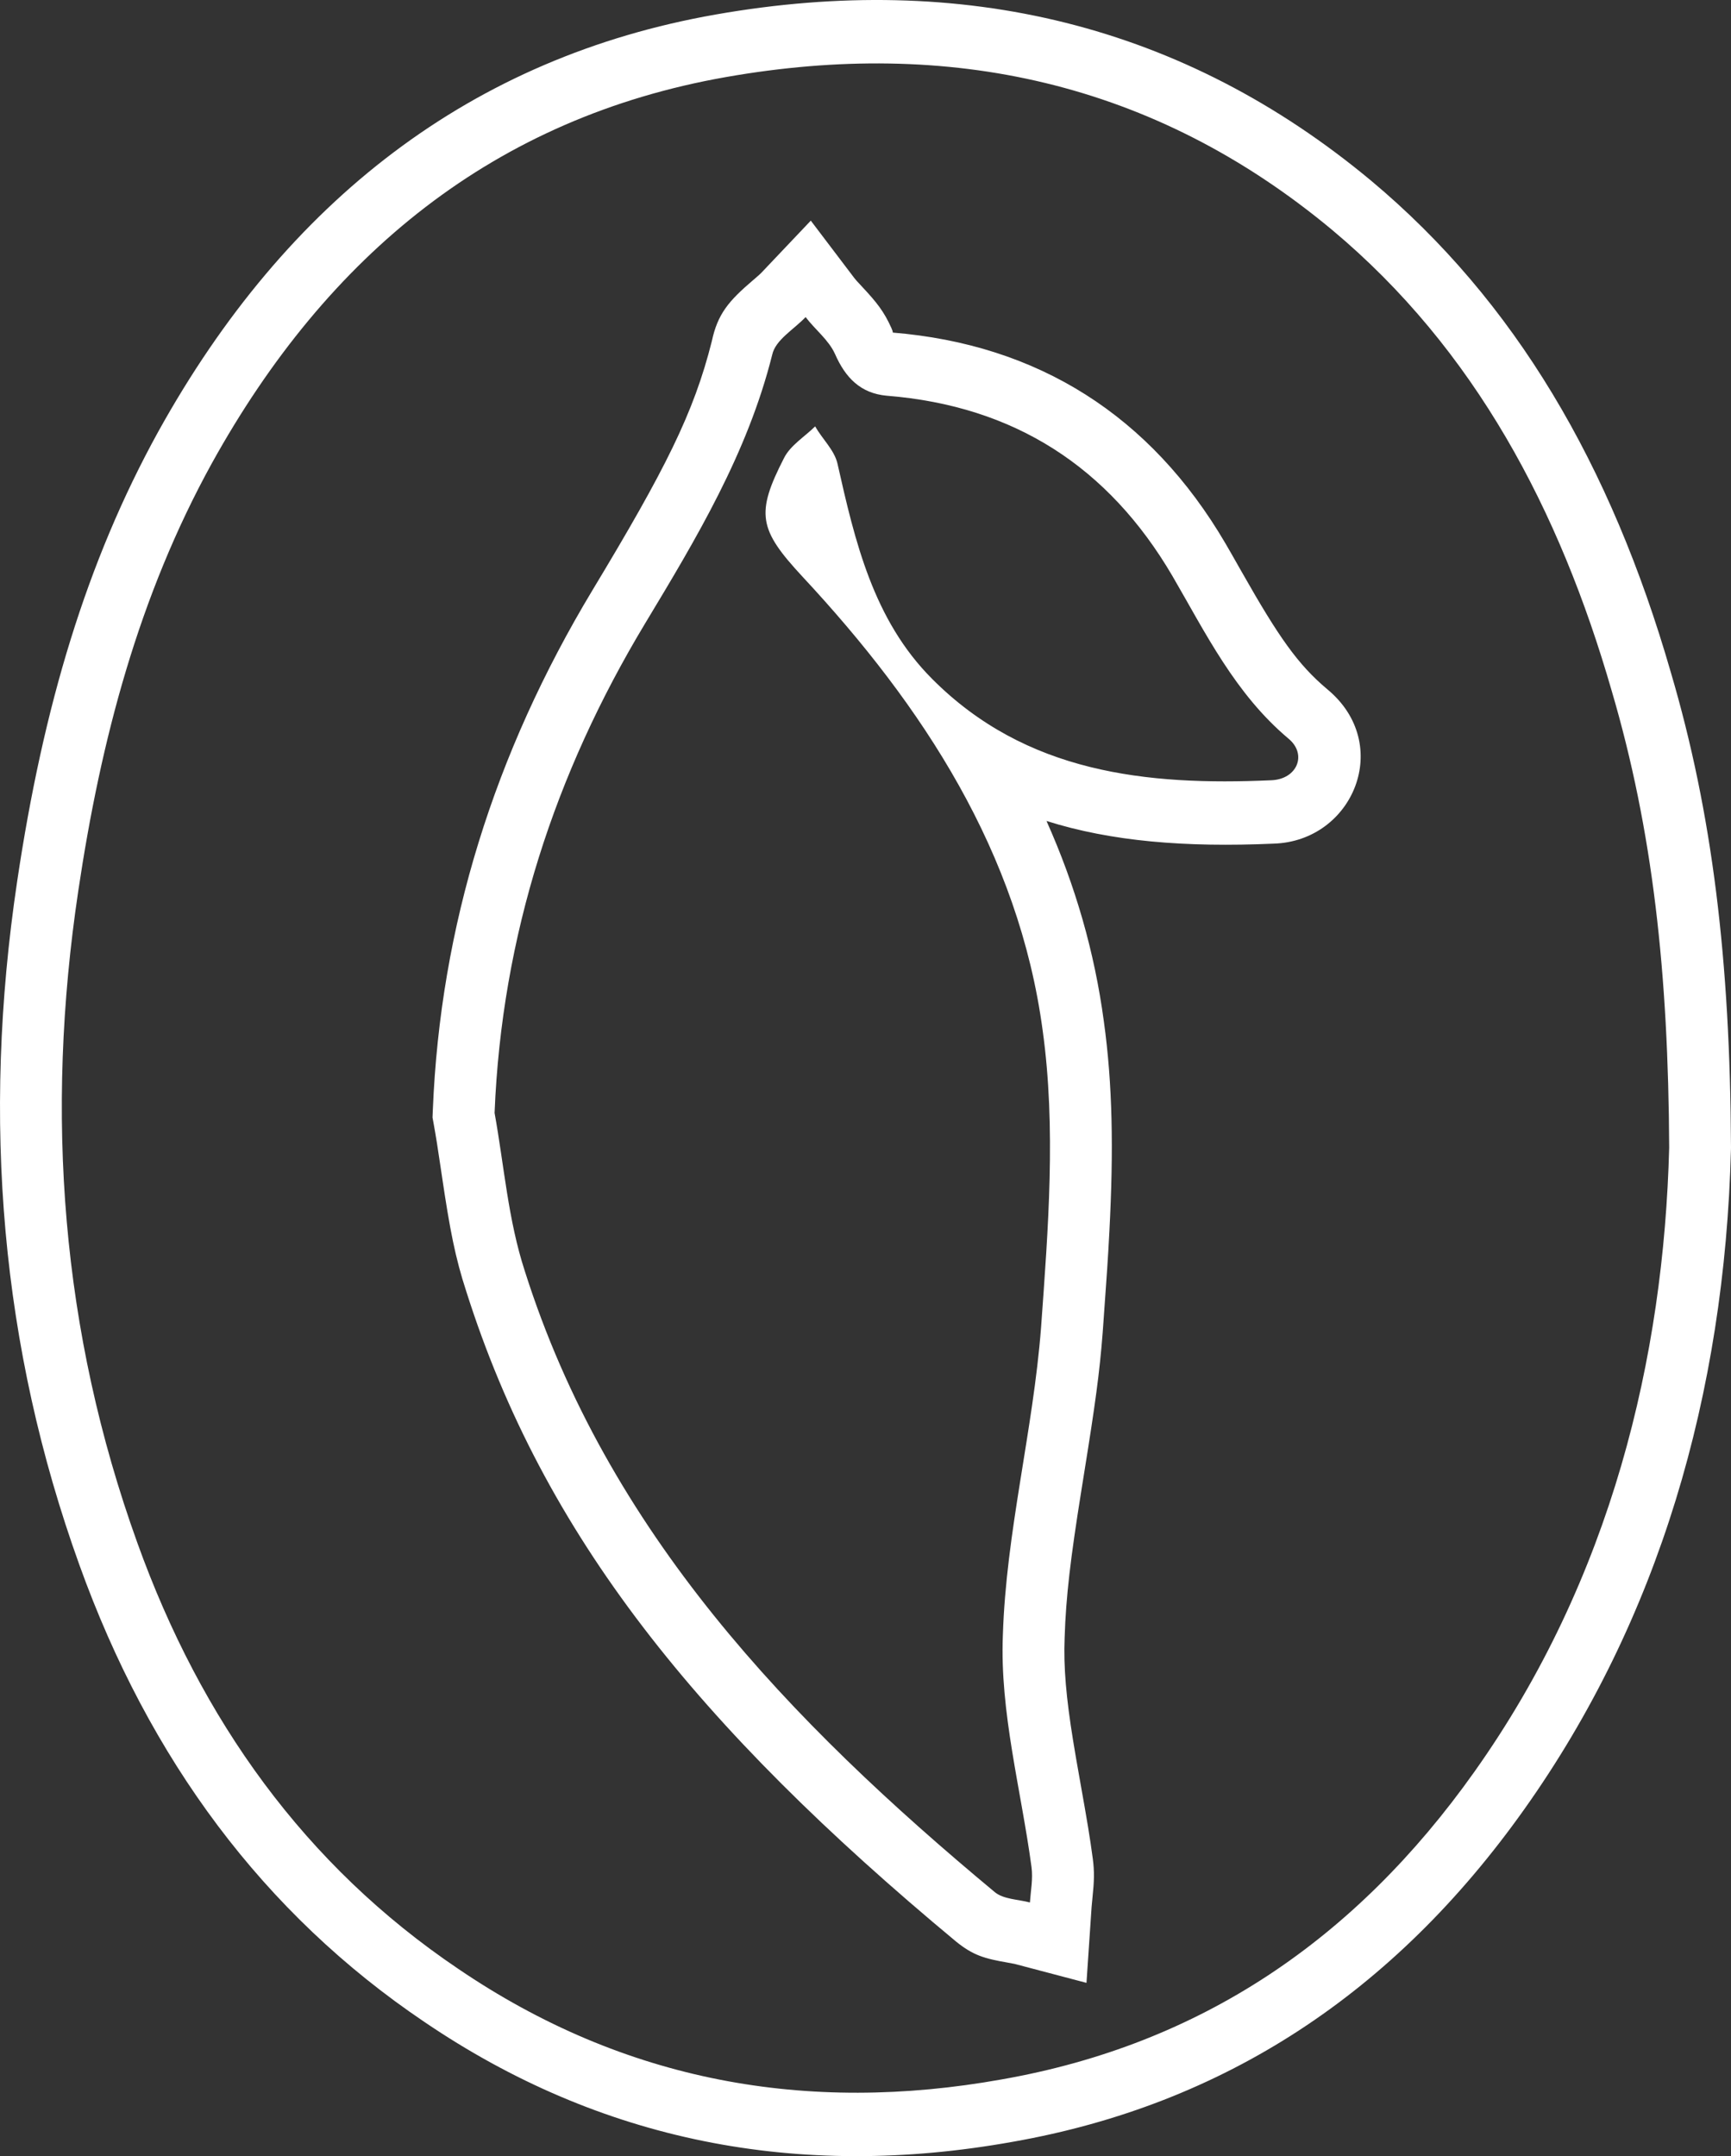 <?xml version="1.0" encoding="UTF-8"?>
<svg width="53px" height="66px" viewBox="0 0 53 66" version="1.1" xmlns="http://www.w3.org/2000/svg" xmlns:xlink="http://www.w3.org/1999/xlink">
    <rect x="0" y="0" width="53" height="66" fill="#333333" stroke="none"/>
    <!-- Generator: Sketch 55 (78076) - https://sketchapp.com -->
    <title>Shape</title>
    <desc>Created with Sketch.</desc>
    <g id="Page-1" stroke="none" stroke-width="1" fill="none" fill-rule="evenodd">
        <path d="M53,35.122 L52.999,35.183 C52.804,42.683 50.788,49.589 46.668,55.386 C42.678,61.006 37.478,64.424 31.002,65.562 C24.426,66.741 18.376,65.549 12.987,61.887 C8.078,58.576 4.574,53.863 2.429,47.898 C0.035,41.252 -0.568,34.297 0.526,26.974 C1.326,21.609 2.653,17.192 4.842,13.219 C8.781,6.111 14.463,1.752 21.914,0.444 C29.475,-0.883 36.237,0.75 41.981,5.531 C46.39,9.217 49.325,14.226 51.159,20.585 C52.429,24.895 52.974,29.378 53,35.122 Z M51.107,35.131 C51.083,29.806 50.608,25.426 49.347,21.146 C47.754,15.621 45.161,10.694 40.785,7.036 C35.314,2.482 29.035,1.163 22.233,2.358 C15.145,3.602 10.032,7.783 6.488,14.178 C4.252,18.234 3.087,22.639 2.397,27.268 C1.374,34.111 1.874,40.755 4.205,47.226 C6.155,52.65 9.342,57.105 14.028,60.265 C19.117,63.724 24.707,64.72 30.677,63.65 C36.765,62.58 41.498,59.369 45.137,54.243 C49.347,48.32 50.941,41.527 51.107,35.131 Z M33.798,31.266 C34.065,33.193 34.099,35.185 33.967,37.699 C33.927,38.475 33.884,39.113 33.786,40.457 L33.762,40.792 C33.666,42.033 33.531,43.002 33.187,45.139 C33.145,45.399 33.145,45.399 33.104,45.658 C32.78,47.688 32.636,48.872 32.597,50.133 C32.56,51.024 32.646,51.983 32.857,53.284 C32.915,53.644 32.967,53.941 33.083,54.595 C33.287,55.736 33.371,56.238 33.458,56.886 C33.513,57.292 33.501,57.598 33.45,58.082 L33.445,58.136 C33.43,58.278 33.426,58.317 33.423,58.369 L33.266,60.696 L31.063,60.115 C31.04,60.109 30.996,60.101 30.879,60.081 L30.87,60.079 C30.137,59.953 29.792,59.852 29.271,59.43 C21.356,52.851 16.641,46.992 14.274,39.522 C13.941,38.505 13.773,37.64 13.528,35.981 L13.507,35.839 C13.401,35.121 13.351,34.803 13.282,34.422 L13.243,34.206 L13.252,33.987 C13.479,28.352 15.133,23.064 18.136,18.073 C20.375,14.362 21.242,12.641 21.794,10.447 C21.973,9.606 22.313,9.213 23.048,8.584 L23.096,8.543 C23.226,8.432 23.279,8.384 23.309,8.352 L24.825,6.754 L26.16,8.514 C26.193,8.558 26.244,8.615 26.375,8.754 L26.393,8.774 C26.845,9.256 27.066,9.535 27.293,10.041 C27.356,10.184 27.337,10.191 27.317,10.185 L27.316,10.179 C31.795,10.542 35.233,12.732 37.519,16.631 C37.647,16.85 37.756,17.041 37.963,17.407 L38.035,17.533 C39.153,19.504 39.74,20.342 40.635,21.095 C42.675,22.776 41.436,25.751 38.996,25.824 C36.298,25.943 34.023,25.757 32.042,25.13 C32.924,27.103 33.512,29.134 33.798,31.266 Z M15.143,34.067 C15.435,35.68 15.557,37.341 16.068,38.905 C18.601,46.897 24.179,52.699 30.463,57.922 C30.73,58.139 31.169,58.139 31.534,58.235 C31.559,57.874 31.632,57.513 31.583,57.152 C31.266,54.793 30.609,52.41 30.706,50.051 C30.804,46.897 31.632,43.792 31.875,40.639 C32.094,37.605 32.338,34.524 31.924,31.539 C31.193,26.099 28.271,21.622 24.569,17.65 C23.229,16.205 23.132,15.724 24.008,14.015 C24.203,13.63 24.642,13.365 24.958,13.052 C25.177,13.437 25.543,13.774 25.64,14.183 C26.176,16.566 26.736,18.974 28.538,20.779 C31.412,23.668 35.114,24.053 38.914,23.884 C39.718,23.86 40.034,23.09 39.45,22.609 C37.818,21.236 36.917,19.383 35.894,17.626 C33.945,14.304 31.071,12.426 27.15,12.113 C26.346,12.041 25.884,11.559 25.567,10.837 C25.372,10.404 24.958,10.091 24.666,9.706 C24.301,10.091 23.74,10.404 23.643,10.861 C22.888,13.87 21.329,16.47 19.746,19.094 C16.994,23.668 15.362,28.627 15.143,34.067 Z" id="Shape" fill="#FFFFFF" fill-rule="nonzero"></path>
    </g>
</svg>